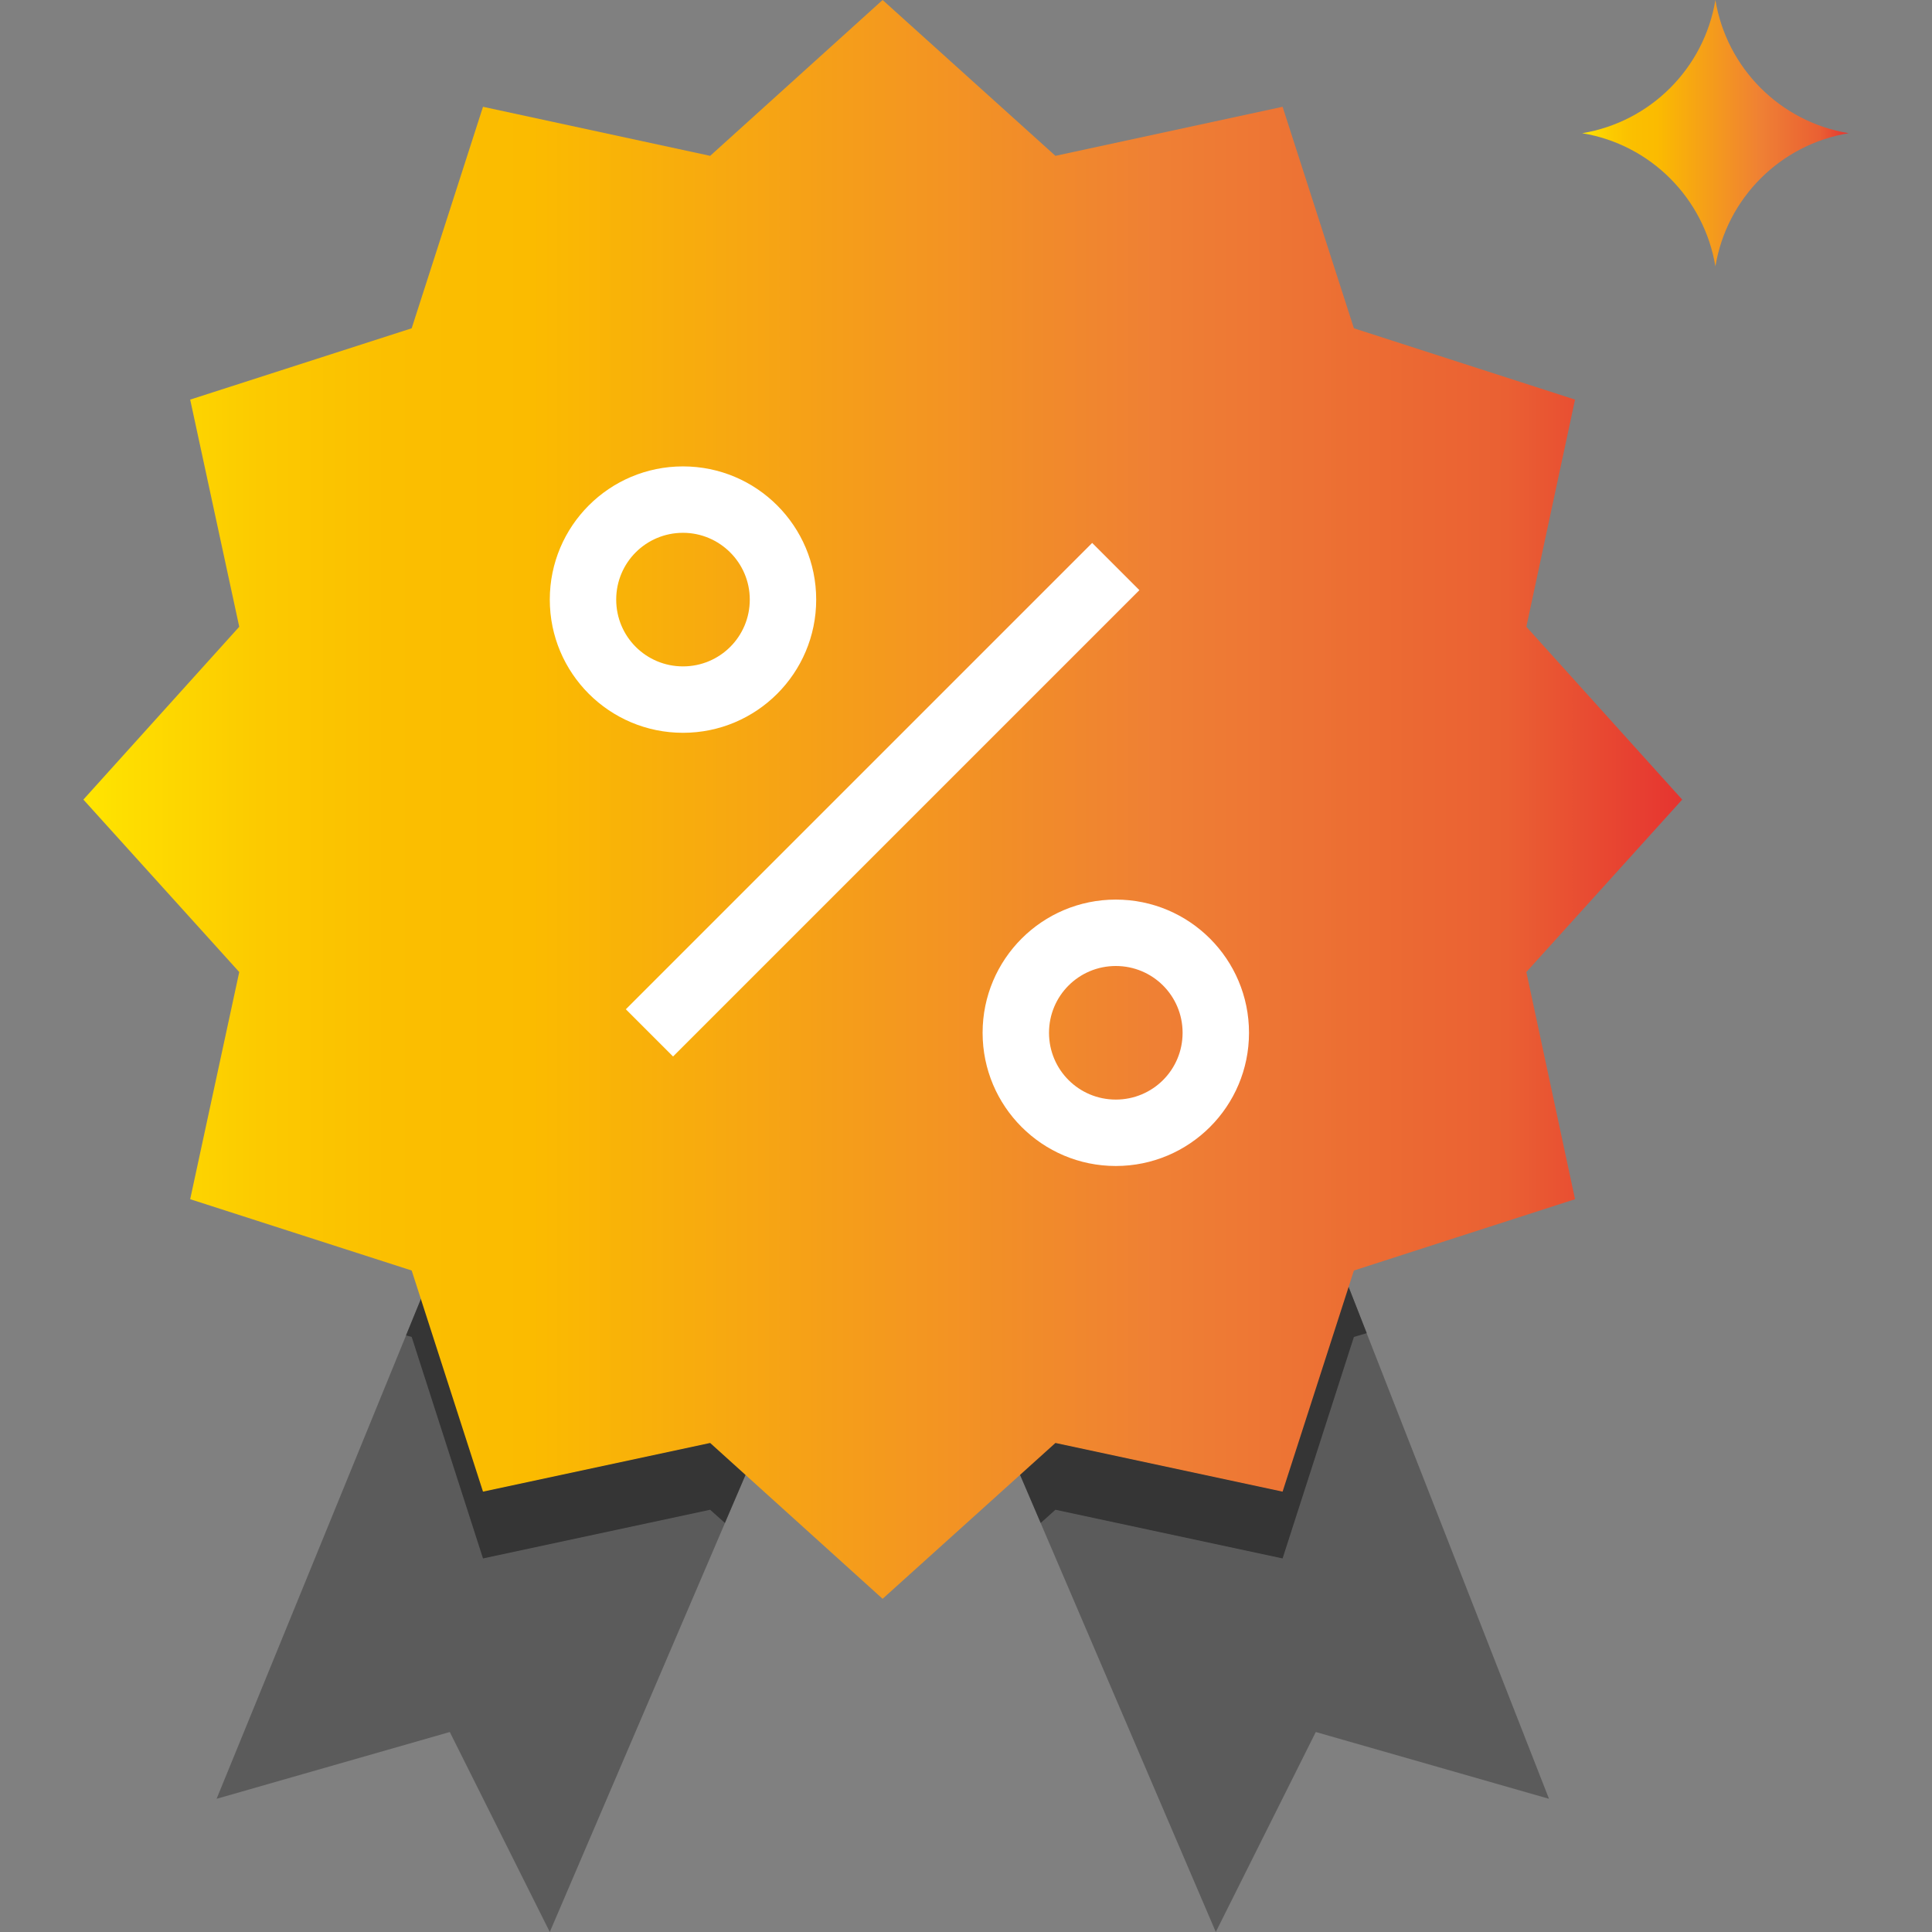 <?xml version="1.0" encoding="utf-8"?>
<!-- Generator: Adobe Illustrator 24.1.0, SVG Export Plug-In . SVG Version: 6.00 Build 0)  -->
<svg version="1.1" id="Capa_1" xmlns="http://www.w3.org/2000/svg" xmlns:xlink="http://www.w3.org/1999/xlink" x="0px" y="0px"
	 viewBox="0 0 512 512" style="enable-background:new 0 0 512 512;" xml:space="preserve">
<rect x="0" y="0" width="512" height="512" fill="#808080" stroke="none"/>
<style type="text/css">
	.st0{fill:#5B5B5B;}
	.st1{fill:#353535;}
	.st2{fill:url(#SVGID_1_);}
	.st3{fill:url(#SVGID_2_);}
	.st4{fill:#FFFFFF;}
</style>
<g>
	<polygon class="st0" points="136.8,282.5 57.4,476.7 119.2,459 145.7,512 225.1,326.6 	"/>
	<polygon class="st0" points="331,273.7 242.8,326.6 322.2,512 348.7,459 410.5,476.7 	"/>
</g>
<g>
	<polygon class="st1" points="136.8,282.5 107.6,353.9 109.1,354.3 128,413 188.2,400.1 192.1,403.6 225.1,326.6 	"/>
	<polygon class="st1" points="242.8,326.6 275.8,403.6 279.7,400.1 339.9,413 358.8,354.3 362.2,353.3 331,273.7 	"/>
</g>
<g>
	<linearGradient id="SVGID_1_" gradientUnits="userSpaceOnUse" x1="22.069" y1="211.862" x2="445.793" y2="211.862">
		<stop  offset="0" style="stop-color:#FFE500"/>
		<stop  offset="3.000000e-02" style="stop-color:#FEDD00"/>
		<stop  offset="0.11" style="stop-color:#FCCA00"/>
		<stop  offset="0.19" style="stop-color:#FBBF00"/>
		<stop  offset="0.28" style="stop-color:#FBBB00"/>
		<stop  offset="0.67" style="stop-color:#EF8034"/>
		<stop  offset="0.89" style="stop-color:#EA6033"/>
		<stop  offset="1" style="stop-color:#E63430"/>
	</linearGradient>
	<polygon class="st2" points="233.9,0 279.7,41.3 339.9,28.3 358.8,87 417.4,105.9 404.5,166.1 445.8,211.9 404.5,257.6 
		417.4,317.8 358.8,336.7 339.9,395.3 279.7,382.4 233.9,423.7 188.2,382.4 128,395.3 109.1,336.7 50.4,317.8 63.4,257.6 
		22.1,211.9 63.4,166.1 50.4,105.9 109.1,87 128,28.3 188.2,41.3 	"/>
	<linearGradient id="SVGID_2_" gradientUnits="userSpaceOnUse" x1="419.311" y1="35.311" x2="489.931" y2="35.311">
		<stop  offset="0" style="stop-color:#FFE500"/>
		<stop  offset="3.000000e-02" style="stop-color:#FEDD00"/>
		<stop  offset="0.11" style="stop-color:#FCCA00"/>
		<stop  offset="0.19" style="stop-color:#FBBF00"/>
		<stop  offset="0.28" style="stop-color:#FBBB00"/>
		<stop  offset="0.67" style="stop-color:#EF8034"/>
		<stop  offset="0.89" style="stop-color:#EA6033"/>
		<stop  offset="1" style="stop-color:#E63430"/>
	</linearGradient>
	<path class="st3" d="M454.6,70.6L454.6,70.6c-3-18.1-17.2-32.3-35.3-35.3l0,0c18.1-3,32.3-17.2,35.3-35.3l0,0
		c3,18.1,17.2,32.3,35.3,35.3l0,0C471.8,38.3,457.6,52.5,454.6,70.6z"/>
</g>
<g>
	<path class="st4" d="M181,194.2c-19.5,0-35.3-15.8-35.3-35.3s15.8-35.3,35.3-35.3s35.3,15.8,35.3,35.3S200.5,194.2,181,194.2z
		 M181,141.2c-9.8,0-17.7,7.9-17.7,17.7s7.9,17.7,17.7,17.7s17.7-7.9,17.7-17.7S190.7,141.2,181,141.2z"/>
	<path class="st4" d="M295.7,309c-19.5,0-35.3-15.8-35.3-35.3s15.8-35.3,35.3-35.3s35.3,15.8,35.3,35.3
		C331,293.2,315.2,309,295.7,309z M295.7,256c-9.8,0-17.7,7.9-17.7,17.7s7.9,17.7,17.7,17.7s17.7-7.9,17.7-17.7S305.5,256,295.7,256
		z"/>
	
		<rect x="146.5" y="203.1" transform="matrix(0.707 -0.707 0.707 0.707 -81.314 227.448)" class="st4" width="174.8" height="17.7"/>
</g>
</svg>
